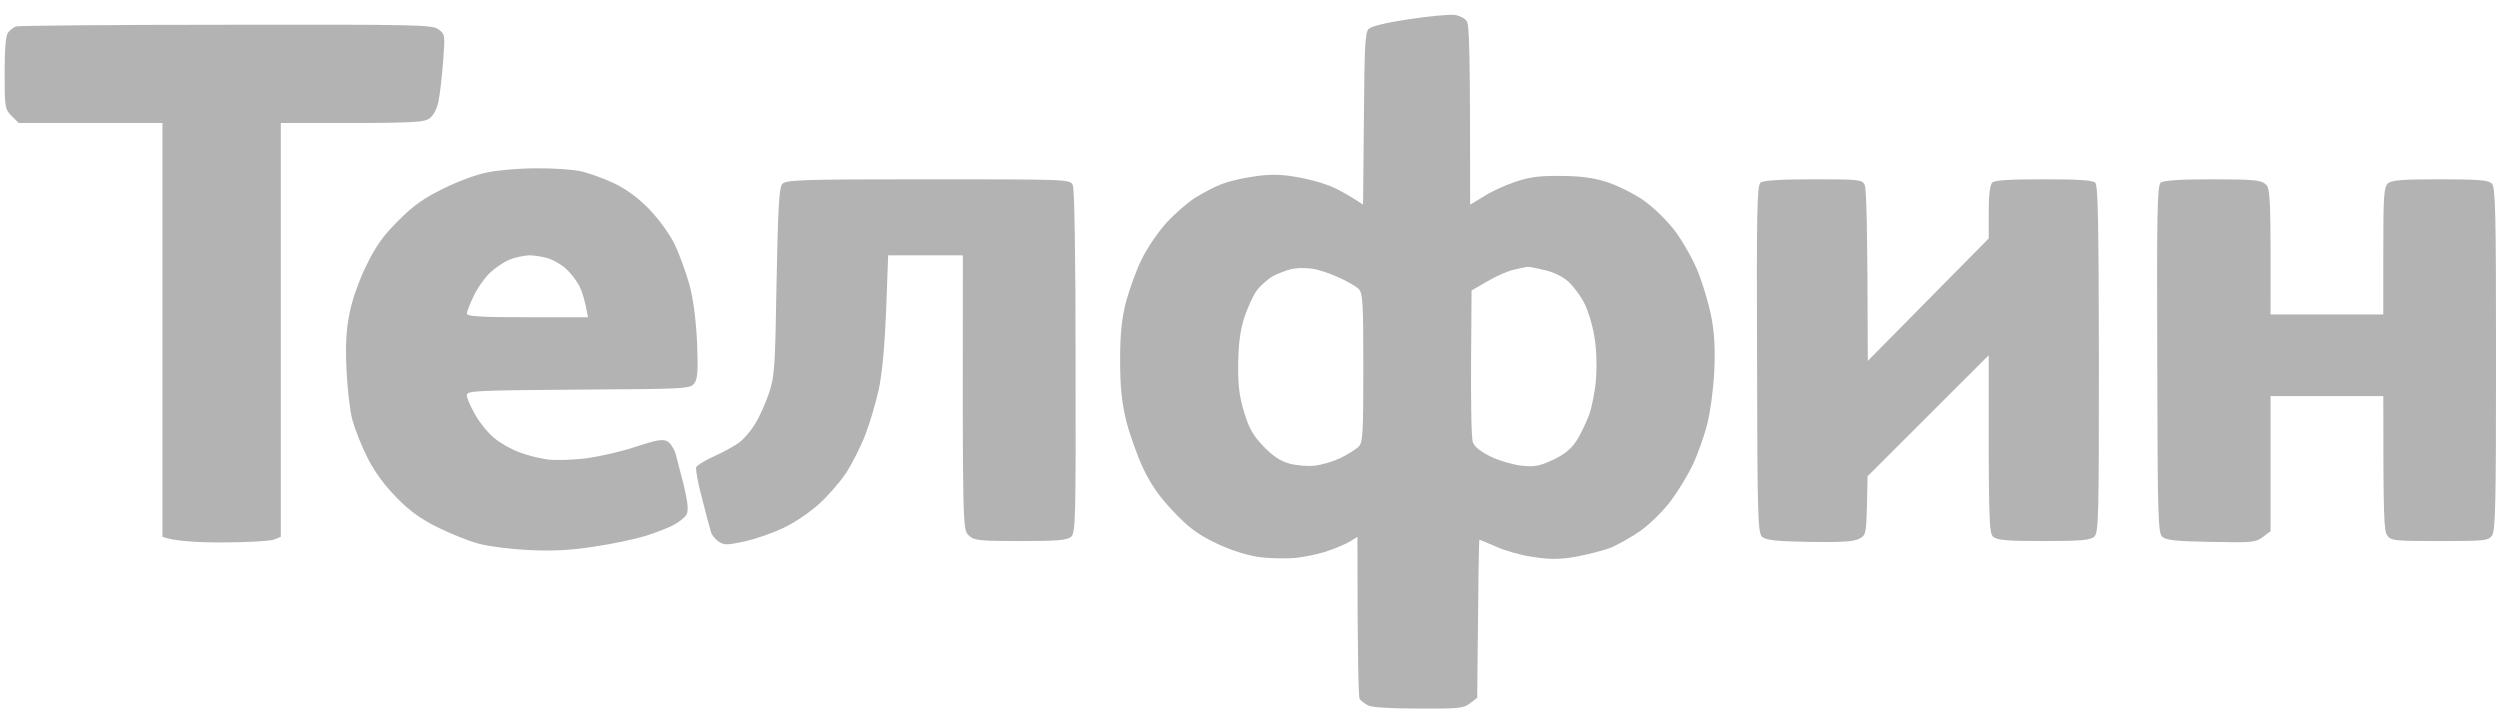 <svg width="129" height="37" viewBox="0 0 129 37" fill="none" xmlns="http://www.w3.org/2000/svg">
<g id="&#208;&#155;&#208;&#190;&#208;&#179;&#208;&#190;&#209;&#130;&#208;&#184;&#208;&#191;_&#208;&#162;&#208;&#181;&#208;&#187;&#209;&#132;&#208;&#184;&#208;&#189;.svg 1_layerstyle">
<path id="Vector" fill-rule="evenodd" clip-rule="evenodd" d="M75.06 0.769C75.293 0.798 75.584 0.944 75.685 1.089C75.816 1.278 75.86 2.454 75.86 10.56L76.558 10.139C76.936 9.892 77.663 9.557 78.187 9.383C78.914 9.136 79.452 9.064 80.513 9.078C81.488 9.078 82.186 9.165 82.884 9.383C83.422 9.557 84.265 9.964 84.774 10.313C85.312 10.69 85.981 11.33 86.447 11.94C86.883 12.535 87.392 13.45 87.654 14.119C87.901 14.758 88.207 15.804 88.323 16.443C88.468 17.242 88.512 18.099 88.454 19.203C88.41 20.074 88.25 21.294 88.09 21.89C87.945 22.485 87.61 23.401 87.377 23.924C87.13 24.447 86.636 25.274 86.272 25.768C85.909 26.277 85.196 26.989 84.702 27.352C84.193 27.715 83.436 28.136 83.029 28.296C82.608 28.441 81.779 28.645 81.212 28.746C80.397 28.877 79.903 28.862 79.059 28.732C78.463 28.645 77.605 28.398 77.169 28.194C76.732 28.005 76.354 27.846 76.34 27.846C76.311 27.846 76.281 29.676 76.223 36.009L75.86 36.285C75.54 36.547 75.264 36.576 73.198 36.561C71.773 36.561 70.799 36.503 70.595 36.401C70.406 36.3 70.217 36.154 70.159 36.067C70.101 35.98 70.043 34.063 70.043 27.7L69.65 27.947C69.417 28.078 68.923 28.296 68.516 28.427C68.123 28.572 67.367 28.732 66.843 28.79C66.32 28.833 65.447 28.819 64.88 28.732C64.255 28.63 63.411 28.354 62.699 28.005C61.797 27.57 61.317 27.206 60.561 26.407C59.863 25.681 59.398 25.028 58.99 24.171C58.685 23.517 58.278 22.398 58.103 21.672C57.871 20.684 57.798 19.929 57.798 18.549C57.798 17.198 57.885 16.428 58.103 15.571C58.278 14.932 58.627 13.944 58.903 13.392C59.179 12.826 59.747 11.983 60.168 11.518C60.605 11.039 61.288 10.444 61.681 10.197C62.088 9.95 62.684 9.63 63.033 9.499C63.368 9.369 64.124 9.18 64.706 9.107C65.433 8.991 66.058 8.991 66.742 9.107C67.28 9.18 68.065 9.383 68.487 9.543C68.894 9.688 69.49 9.993 70.334 10.56L70.377 6.129C70.406 2.425 70.435 1.67 70.624 1.496C70.755 1.35 71.57 1.161 72.733 0.987C73.766 0.827 74.827 0.74 75.06 0.769ZM65.709 14.235C65.462 14.366 65.084 14.7 64.88 14.947C64.677 15.208 64.386 15.847 64.211 16.37C63.993 17.053 63.906 17.721 63.891 18.767C63.877 19.885 63.949 20.466 64.197 21.265C64.444 22.108 64.662 22.471 65.2 23.038C65.695 23.546 66.087 23.807 66.552 23.924C66.916 24.025 67.498 24.069 67.861 24.025C68.225 23.982 68.807 23.807 69.17 23.633C69.534 23.459 69.941 23.197 70.086 23.067C70.319 22.849 70.348 22.485 70.348 18.985C70.348 15.484 70.319 15.106 70.086 14.889C69.941 14.758 69.461 14.482 69.025 14.293C68.588 14.089 67.963 13.886 67.643 13.857C67.323 13.813 66.858 13.828 66.625 13.886C66.393 13.944 65.971 14.104 65.709 14.235ZM76.732 14.525L75.933 14.99C75.874 20.975 75.918 22.616 76.005 22.834C76.093 23.067 76.442 23.328 76.921 23.561C77.329 23.764 78.041 23.967 78.478 24.025C79.161 24.098 79.394 24.069 80.121 23.735C80.688 23.473 81.066 23.168 81.313 22.791C81.517 22.5 81.808 21.89 81.982 21.454C82.142 21.018 82.317 20.132 82.36 19.493C82.404 18.825 82.375 17.895 82.258 17.314C82.171 16.748 81.939 16.007 81.75 15.644C81.575 15.281 81.197 14.787 80.935 14.54C80.63 14.264 80.15 14.031 79.67 13.93C79.263 13.828 78.87 13.755 78.797 13.77C78.739 13.784 78.434 13.843 78.114 13.915C77.794 13.988 77.169 14.264 76.732 14.525ZM11.654 1.278C21.558 1.263 22.299 1.278 22.619 1.51C22.968 1.772 22.968 1.801 22.867 3.151C22.808 3.907 22.707 4.822 22.634 5.185C22.561 5.592 22.387 5.94 22.169 6.1C21.863 6.333 21.471 6.362 14.49 6.347V27.7L14.127 27.846C13.923 27.918 12.716 27.991 11.436 27.991C10.156 27.991 8.949 27.918 8.382 27.7V6.347H0.965L0.602 5.984C0.253 5.635 0.238 5.548 0.238 3.762C0.238 2.498 0.296 1.844 0.413 1.684C0.515 1.554 0.704 1.408 0.82 1.365C0.936 1.321 5.823 1.278 11.654 1.278ZM114.18 9.252C116.317 9.252 116.681 9.296 116.914 9.514C117.146 9.732 117.175 10.08 117.161 16.225H122.978V12.957C122.978 10.168 123.007 9.659 123.211 9.47C123.385 9.296 123.909 9.252 125.901 9.252C127.893 9.252 128.402 9.296 128.577 9.47C128.766 9.659 128.795 10.865 128.795 18.505C128.795 25.957 128.766 27.381 128.591 27.628C128.402 27.904 128.213 27.918 125.886 27.918C123.56 27.918 123.37 27.904 123.181 27.628C123.007 27.395 122.978 26.654 122.978 20.437H117.161V27.41L116.754 27.715C116.39 27.991 116.201 28.005 114.092 27.962C112.333 27.933 111.765 27.875 111.576 27.7C111.358 27.497 111.329 26.742 111.315 18.549C111.286 11.039 111.315 9.572 111.489 9.427C111.635 9.31 112.449 9.252 114.18 9.252ZM27.608 8.686C28.48 8.671 29.527 8.744 29.934 8.831C30.356 8.918 31.127 9.194 31.65 9.441C32.276 9.732 32.901 10.182 33.468 10.763C33.977 11.286 34.53 12.041 34.806 12.593C35.053 13.116 35.402 14.06 35.577 14.7C35.78 15.455 35.911 16.501 35.969 17.677C36.028 19.159 35.998 19.551 35.824 19.784C35.606 20.06 35.402 20.074 29.847 20.103C24.466 20.147 24.088 20.161 24.088 20.394C24.088 20.539 24.277 20.975 24.51 21.382C24.728 21.774 25.164 22.326 25.484 22.587C25.79 22.849 26.371 23.183 26.779 23.328C27.171 23.488 27.826 23.648 28.233 23.706C28.625 23.764 29.542 23.735 30.269 23.648C30.981 23.546 32.145 23.285 32.843 23.038C33.817 22.718 34.195 22.645 34.413 22.762C34.573 22.834 34.762 23.125 34.85 23.372C34.922 23.633 35.111 24.388 35.286 25.042C35.489 25.914 35.533 26.335 35.431 26.538C35.344 26.698 35.039 26.945 34.733 27.105C34.443 27.25 33.773 27.512 33.25 27.671C32.727 27.831 31.549 28.078 30.632 28.209C29.425 28.398 28.495 28.441 27.288 28.383C26.371 28.34 25.223 28.194 24.743 28.064C24.263 27.947 23.317 27.57 22.634 27.235C21.718 26.785 21.151 26.378 20.453 25.667C19.842 25.042 19.318 24.33 18.969 23.633C18.664 23.038 18.315 22.151 18.184 21.672C18.053 21.193 17.922 20.016 17.878 19.057C17.82 17.765 17.864 17.009 18.038 16.152C18.169 15.47 18.533 14.453 18.911 13.683C19.391 12.695 19.798 12.129 20.554 11.388C21.296 10.632 21.863 10.226 22.852 9.746C23.565 9.383 24.583 9.005 25.106 8.904C25.63 8.788 26.749 8.686 27.608 8.686ZM25.266 14.089C25.004 14.351 24.626 14.874 24.437 15.281C24.248 15.673 24.088 16.094 24.088 16.181C24.088 16.326 24.815 16.37 27.215 16.37H30.341C30.196 15.528 30.036 15.048 29.905 14.772C29.76 14.496 29.454 14.089 29.222 13.886C29.003 13.668 28.582 13.436 28.305 13.334C28.029 13.247 27.564 13.174 27.288 13.174C27.011 13.189 26.546 13.291 26.27 13.407C25.993 13.523 25.542 13.828 25.266 14.089ZM47.88 9.252C55.064 9.252 55.209 9.252 55.355 9.543C55.442 9.732 55.5 13.073 55.5 18.651C55.515 26.785 55.5 27.497 55.267 27.7C55.064 27.875 54.555 27.918 52.664 27.918C50.498 27.918 50.265 27.889 49.989 27.628C49.669 27.337 49.669 27.308 49.683 13.174H45.829L45.727 15.963C45.655 17.808 45.524 19.217 45.349 20.074C45.19 20.8 44.87 21.875 44.637 22.471C44.404 23.067 43.953 23.953 43.648 24.418C43.328 24.897 42.703 25.609 42.252 26.015C41.801 26.422 41.001 26.974 40.463 27.221C39.94 27.483 39.023 27.802 38.442 27.933C37.496 28.136 37.365 28.136 37.06 27.933C36.886 27.802 36.711 27.584 36.682 27.439C36.638 27.308 36.435 26.538 36.231 25.739C36.013 24.94 35.882 24.2 35.926 24.098C35.969 24.011 36.391 23.749 36.842 23.546C37.307 23.343 37.874 23.023 38.122 22.849C38.354 22.689 38.733 22.253 38.951 21.89C39.183 21.527 39.503 20.815 39.678 20.292C39.969 19.435 39.998 18.941 40.071 14.54C40.143 10.792 40.201 9.674 40.361 9.499C40.536 9.281 41.248 9.252 47.88 9.252ZM93.558 9.252C95.929 9.252 96.089 9.267 96.219 9.543C96.307 9.717 96.365 11.606 96.379 18.622L102.618 12.303V10.952C102.618 10.095 102.676 9.557 102.793 9.427C102.924 9.296 103.651 9.252 105.454 9.252C107.257 9.252 107.97 9.296 108.115 9.427C108.261 9.572 108.29 11.533 108.304 18.549C108.304 26.771 108.29 27.497 108.057 27.7C107.854 27.875 107.345 27.918 105.454 27.918C103.563 27.918 103.054 27.875 102.851 27.7C102.633 27.497 102.604 27.032 102.618 18.331L96.365 24.577L96.336 26.102C96.292 27.555 96.278 27.628 95.929 27.802C95.667 27.947 94.954 27.991 93.369 27.962C91.668 27.933 91.115 27.875 90.926 27.7C90.708 27.497 90.679 26.742 90.664 18.549C90.635 11.039 90.664 9.572 90.839 9.427C90.984 9.31 91.813 9.252 93.558 9.252Z" fill="#B3B3B3"/>
</g>
</svg>
